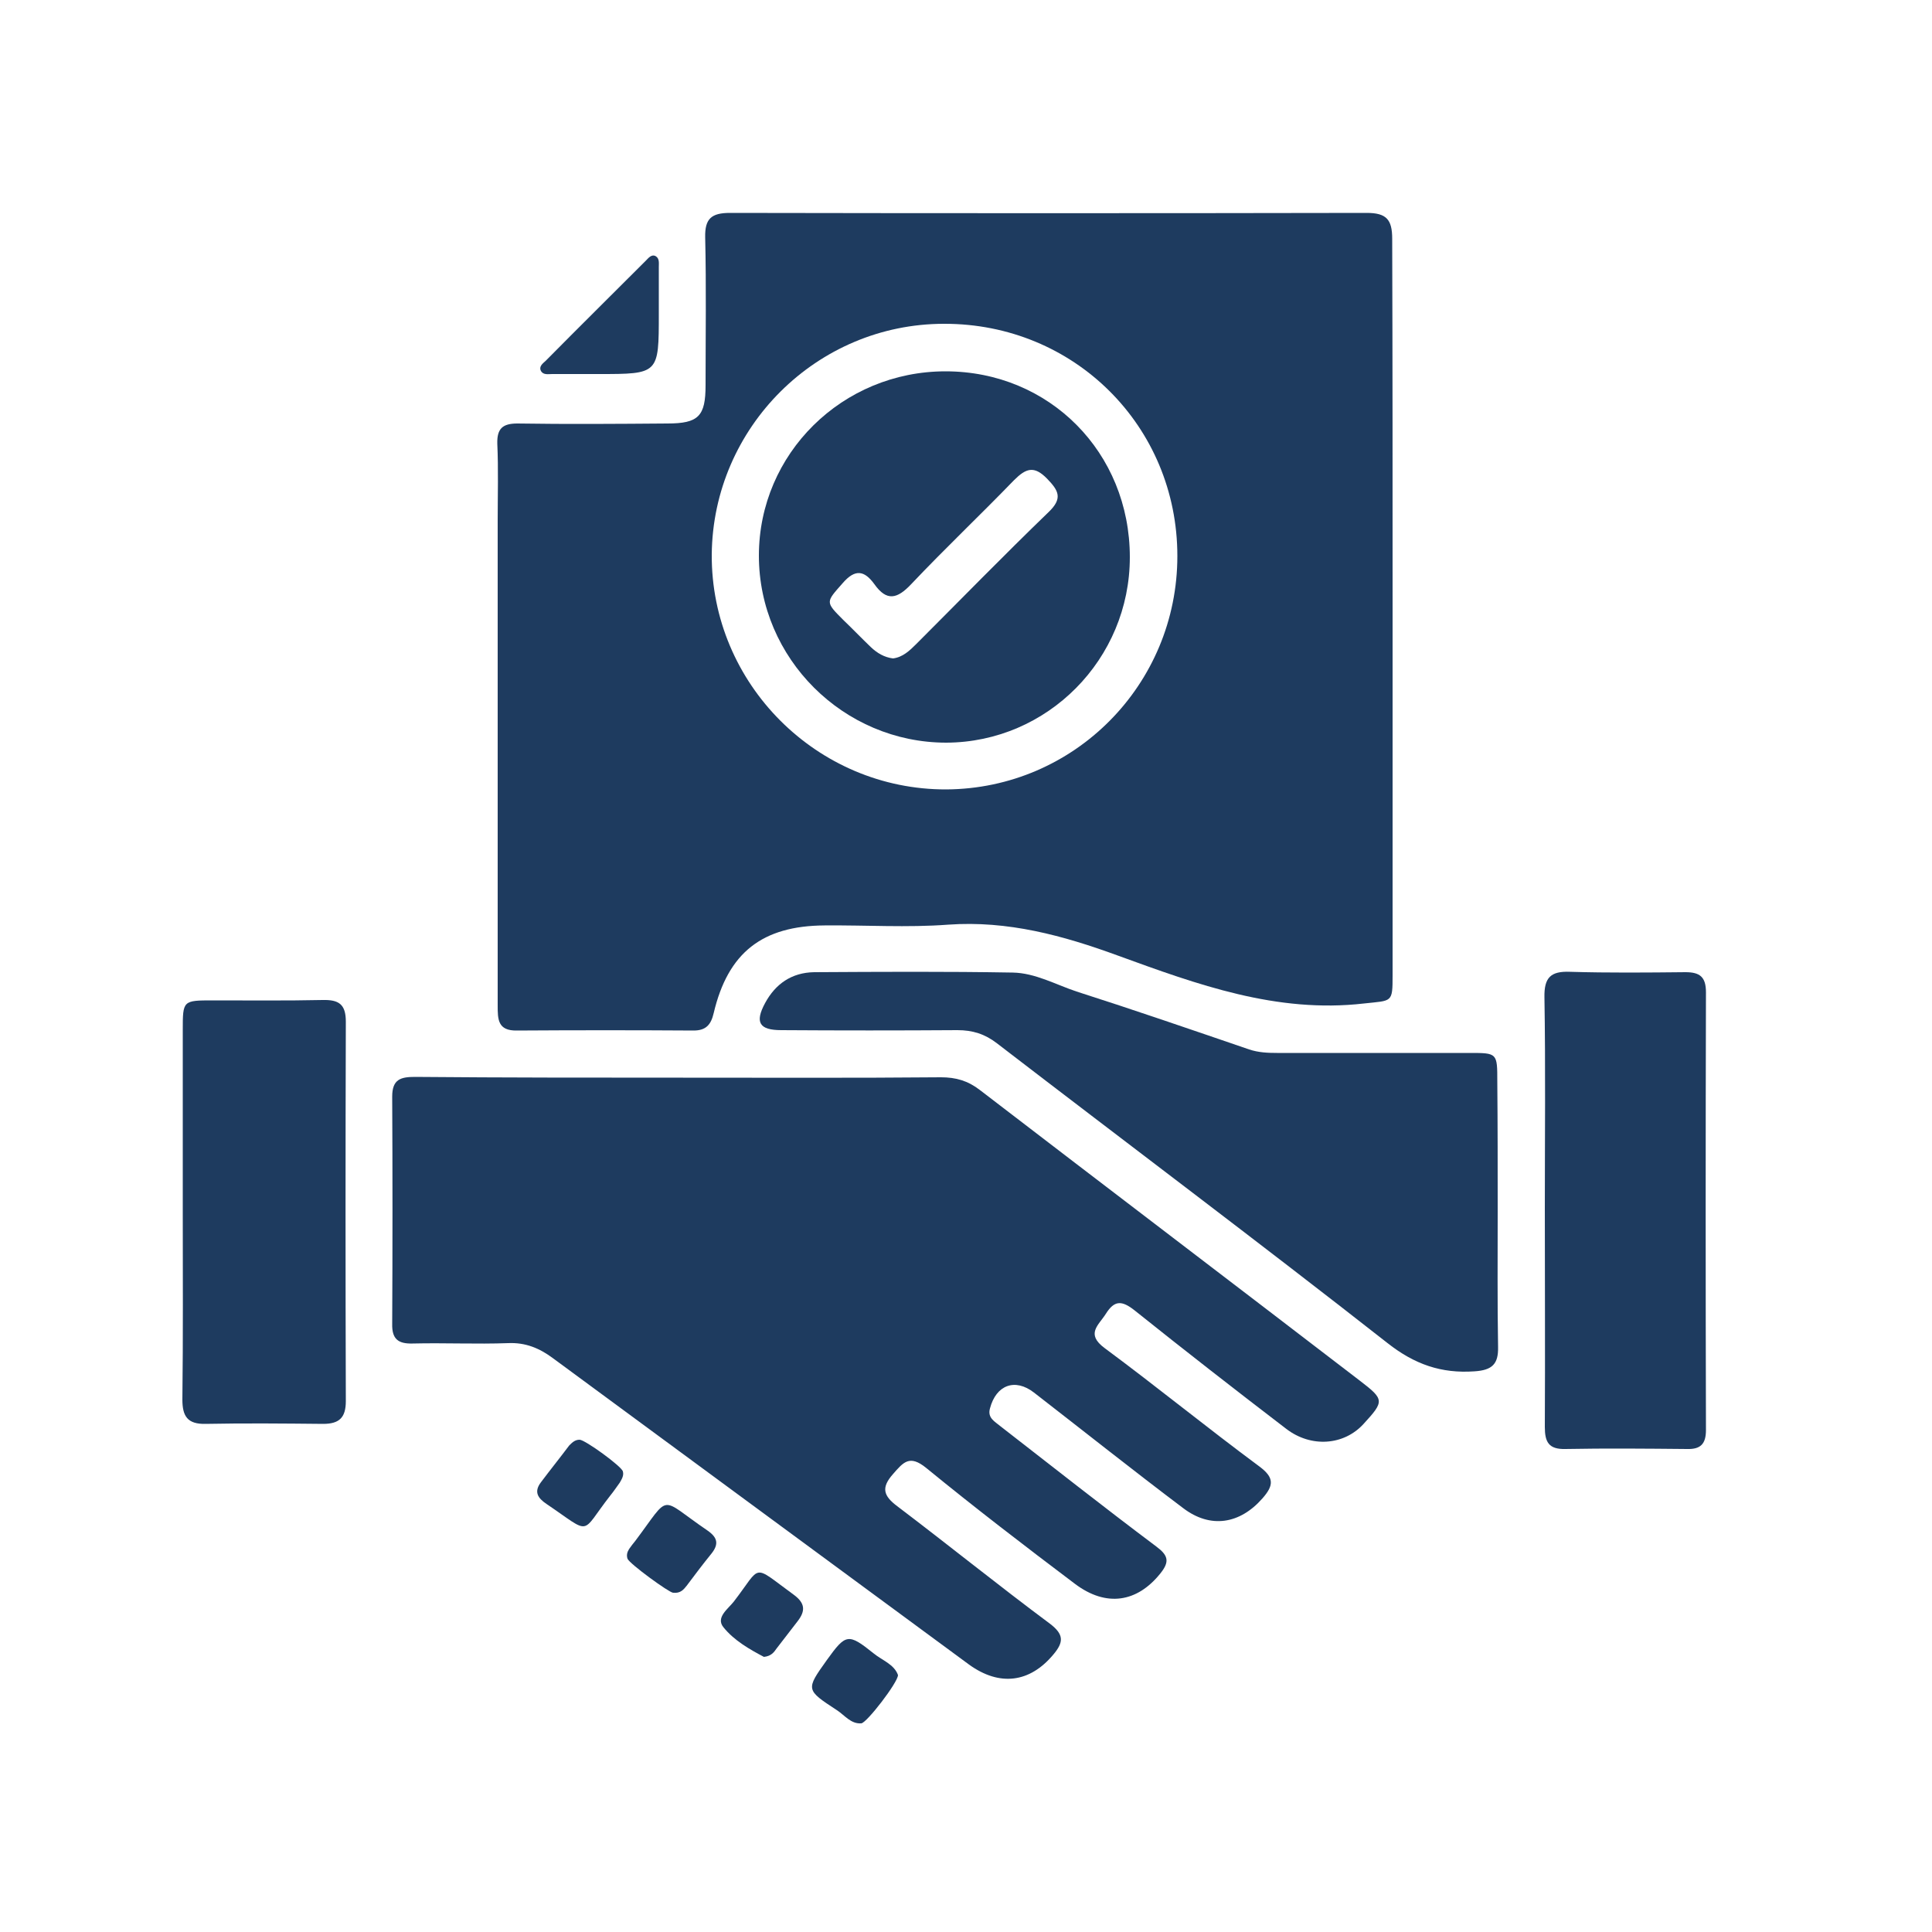 <?xml version="1.0" encoding="utf-8"?>
<!-- Generator: Adobe Illustrator 27.7.0, SVG Export Plug-In . SVG Version: 6.00 Build 0)  -->
<svg version="1.1" id="Layer_1" xmlns="http://www.w3.org/2000/svg" xmlns:xlink="http://www.w3.org/1999/xlink" x="0px" y="0px"
	 viewBox="0 0 500 500" style="enable-background:new 0 0 500 500;" xml:space="preserve">
<style type="text/css">
	.st0{fill:#1E3B5F;}
</style>
<g>
	<path class="st0" d="M360.4,157.4c0,31.7,0,63.3,0,95c0,7.2-0.1,6.5-7.4,7.3c-22.6,2.6-43.1-4.9-63.7-12.4
		c-14.2-5.2-28.5-9.1-43.9-8c-10.6,0.8-21.3,0.1-32,0.2c-16.1,0.1-25,7-28.7,22.7c-0.7,3-2,4.5-5.2,4.5c-15.2-0.1-30.4-0.1-45.7,0
		c-5,0.1-5-2.9-5-6.5c0-41.8,0-83.6,0-125.5c0-6.6,0.2-13.3-0.1-19.9c-0.1-3.9,1.4-5.2,5.2-5.2c12.9,0.2,25.9,0.1,38.8,0
		c8.1,0,9.9-1.9,9.9-9.9c0-12.8,0.2-25.5-0.1-38.3c-0.1-4.8,1.6-6.3,6.4-6.3c54.9,0.1,109.9,0.1,164.8,0c5.1,0,6.6,1.7,6.6,6.7
		C360.4,93.7,360.4,125.5,360.4,157.4z M304.7,143.9c0-33.6-26.7-60.2-60.4-60.1c-32.9,0-59.8,26.8-60.1,59.7
		c-0.2,33.4,27.2,60.9,60.7,60.8C278,204.1,304.7,177.2,304.7,143.9z"/>
	<path class="st0" d="M176.8,278.9c22.2,0,44.4,0.1,66.7-0.1c3.9,0,7,0.9,10.1,3.3c32.7,25.1,65.6,50.1,98.3,75.2
		c6.4,4.9,6.4,5.3,1,11.2c-5.1,5.6-13.6,6.2-20,1.3c-13.2-10.1-26.3-20.3-39.3-30.7c-3.3-2.6-5.2-2.6-7.4,0.9
		c-1.9,3-5.3,5.2-0.3,8.9c13.5,10,26.5,20.6,40,30.6c3.9,2.9,3.8,4.9,0.8,8.3c-5.8,6.6-13.4,7.9-20.5,2.5
		c-13-9.8-25.7-19.9-38.6-29.9c-4.9-3.8-9.8-2-11.4,4.1c-0.7,2.5,1.3,3.4,2.7,4.6c13.4,10.4,26.7,20.9,40.3,31.1
		c3.1,2.3,3.6,3.9,1.1,7c-6,7.5-14,8.8-22.1,2.7c-13-9.8-25.9-19.7-38.5-30c-4.3-3.5-5.9-1.5-8.6,1.6c-3.1,3.5-2.5,5.6,1.1,8.3
		c13.2,10,26.2,20.5,39.5,30.4c3.7,2.8,3.6,4.8,0.9,8c-6.1,7.3-13.9,8.3-21.8,2.6c-35.9-26.4-71.8-52.9-107.7-79.3
		c-3.5-2.6-7.1-4.1-11.6-3.9c-8.2,0.3-16.4-0.1-24.7,0.1c-3.7,0.1-5.4-1.1-5.3-5.1c0.1-19.6,0.1-39.2,0-58.8c0-4.5,2.2-5.1,5.9-5.1
		C130.6,278.9,153.7,278.9,176.8,278.9z"/>
	<path class="st0" d="M387.6,313.5c0,11.7-0.1,23.4,0.1,35.1c0.1,4.4-1.5,6-6.1,6.3c-8.6,0.6-15.5-1.8-22.5-7.3
		c-33.4-26.2-67.4-51.7-101.1-77.6c-3.1-2.4-6.3-3.4-10.2-3.4c-15.2,0.1-30.4,0.1-45.6,0c-5.7,0-6.9-2-4.2-7c2.7-5,6.9-7.9,12.7-8
		c17.1-0.1,34.3-0.2,51.4,0.1c5.8,0.1,11.1,3.1,16.5,4.9c15,4.8,29.8,9.9,44.7,15c2.4,0.8,4.8,0.9,7.2,0.9c16.6,0,33.2,0,49.8,0
		c7.2,0,7.2,0,7.2,7.4C387.6,291.1,387.6,302.3,387.6,313.5z"/>
	<path class="st0" d="M399.8,312.7c0-18.2,0.2-36.4-0.1-54.6c-0.1-5.1,1.6-6.8,6.6-6.6c10,0.3,19.9,0.2,29.9,0.1
		c3.7,0,5.3,1.2,5.3,5.2c-0.1,37.8-0.1,75.5,0,113.3c0,3.6-1.4,5-4.9,4.9c-10.5-0.1-21-0.2-31.5,0c-4.3,0.1-5.3-1.8-5.3-5.7
		C399.9,350.5,399.8,331.6,399.8,312.7z"/>
	<path class="st0" d="M47.3,313.3c0-15.6,0-31.1,0-46.7c0-7.7,0-7.7,7.9-7.7c9.4,0,18.9,0.1,28.3-0.1c4.2-0.1,6,1.1,6,5.6
		c-0.1,32.7-0.1,65.4,0,98.2c0,4.3-1.7,5.9-5.9,5.9c-10.1-0.1-20.3-0.2-30.4,0c-4.7,0.1-6-2-6-6.3C47.4,345.8,47.3,329.5,47.3,313.3
		z"/>
	<path class="st0" d="M170.5,81.2c0,15.6,0,15.6-15.6,15.6c-4,0-8,0-12,0c-1,0-2.3,0.3-2.9-0.8c-0.6-1.1,0.4-1.9,1.2-2.6
		c8.6-8.7,17.3-17.3,25.9-25.9c0.7-0.7,1.5-1.8,2.6-1.2c1,0.6,0.8,1.8,0.8,2.8C170.5,73.2,170.5,77.2,170.5,81.2z"/>
	<path class="st0" d="M174.2,412.2c-1,0-11.3-7.5-11.8-8.8c-0.3-0.9-0.1-1.7,0.4-2.5c0.5-0.7,1-1.4,1.6-2.1
		c9.4-12.5,5.9-11.4,18.7-2.7c2.6,1.8,3,3.5,1,6c-2.2,2.7-4.3,5.5-6.4,8.3C176.9,411.4,176.1,412.4,174.2,412.2z"/>
	<path class="st0" d="M232.4,433.5c0,1.9-8.1,12.4-9.5,12.5c-2.7,0.2-4.3-2.1-6.3-3.4c-8.1-5.3-8.1-5.3-2.6-13
		c4.9-6.8,5.5-7,12.1-1.7C228.3,429.7,231.4,430.7,232.4,433.5z"/>
	<path class="st0" d="M150,372.6c1.4,0,10.9,6.9,11.2,8.2c0.3,1.1-0.3,2-0.8,2.9c-0.8,1.1-1.6,2.3-2.5,3.4
		c-7.9,10.1-4.5,10.2-16.5,2.1c-2.2-1.5-3.3-3.1-1.4-5.6c2.4-3.2,4.9-6.3,7.3-9.5C148.1,373.3,148.8,372.6,150,372.6z"/>
	<path class="st0" d="M197.7,428.8c-3.6-1.9-7.7-4.2-10.5-7.7c-2-2.5,1.2-4.7,2.7-6.6c7.4-9.6,4.5-9.8,15.5-1.8c3,2.2,3.1,4.2,1,6.9
		c-1.8,2.3-3.6,4.7-5.4,7C200.3,427.6,199.6,428.6,197.7,428.8z"/>
	<path class="st0" d="M292.4,144.2c0,26.4-21.3,47.9-47.5,48c-26.6,0-48.5-21.8-48.5-48.4c0-26.4,21.6-47.7,48.3-47.7
		C271.6,96.1,292.4,117.1,292.4,144.2z M231.1,170.4c2.5-0.3,4.3-2,6-3.7c11.4-11.4,22.6-22.9,34.2-34.1c3.8-3.6,2.7-5.6-0.3-8.7
		c-3.4-3.5-5.5-2.7-8.6,0.4c-8.8,9.1-17.9,17.7-26.6,26.9c-3.6,3.8-6.3,4.5-9.5,0c-2.6-3.6-5-4-8.2-0.3c-4.4,5-4.6,4.8,0.2,9.6
		c2.4,2.3,4.7,4.7,7.1,7C227,169,228.8,170.1,231.1,170.4z"/>
</g>
</svg>

